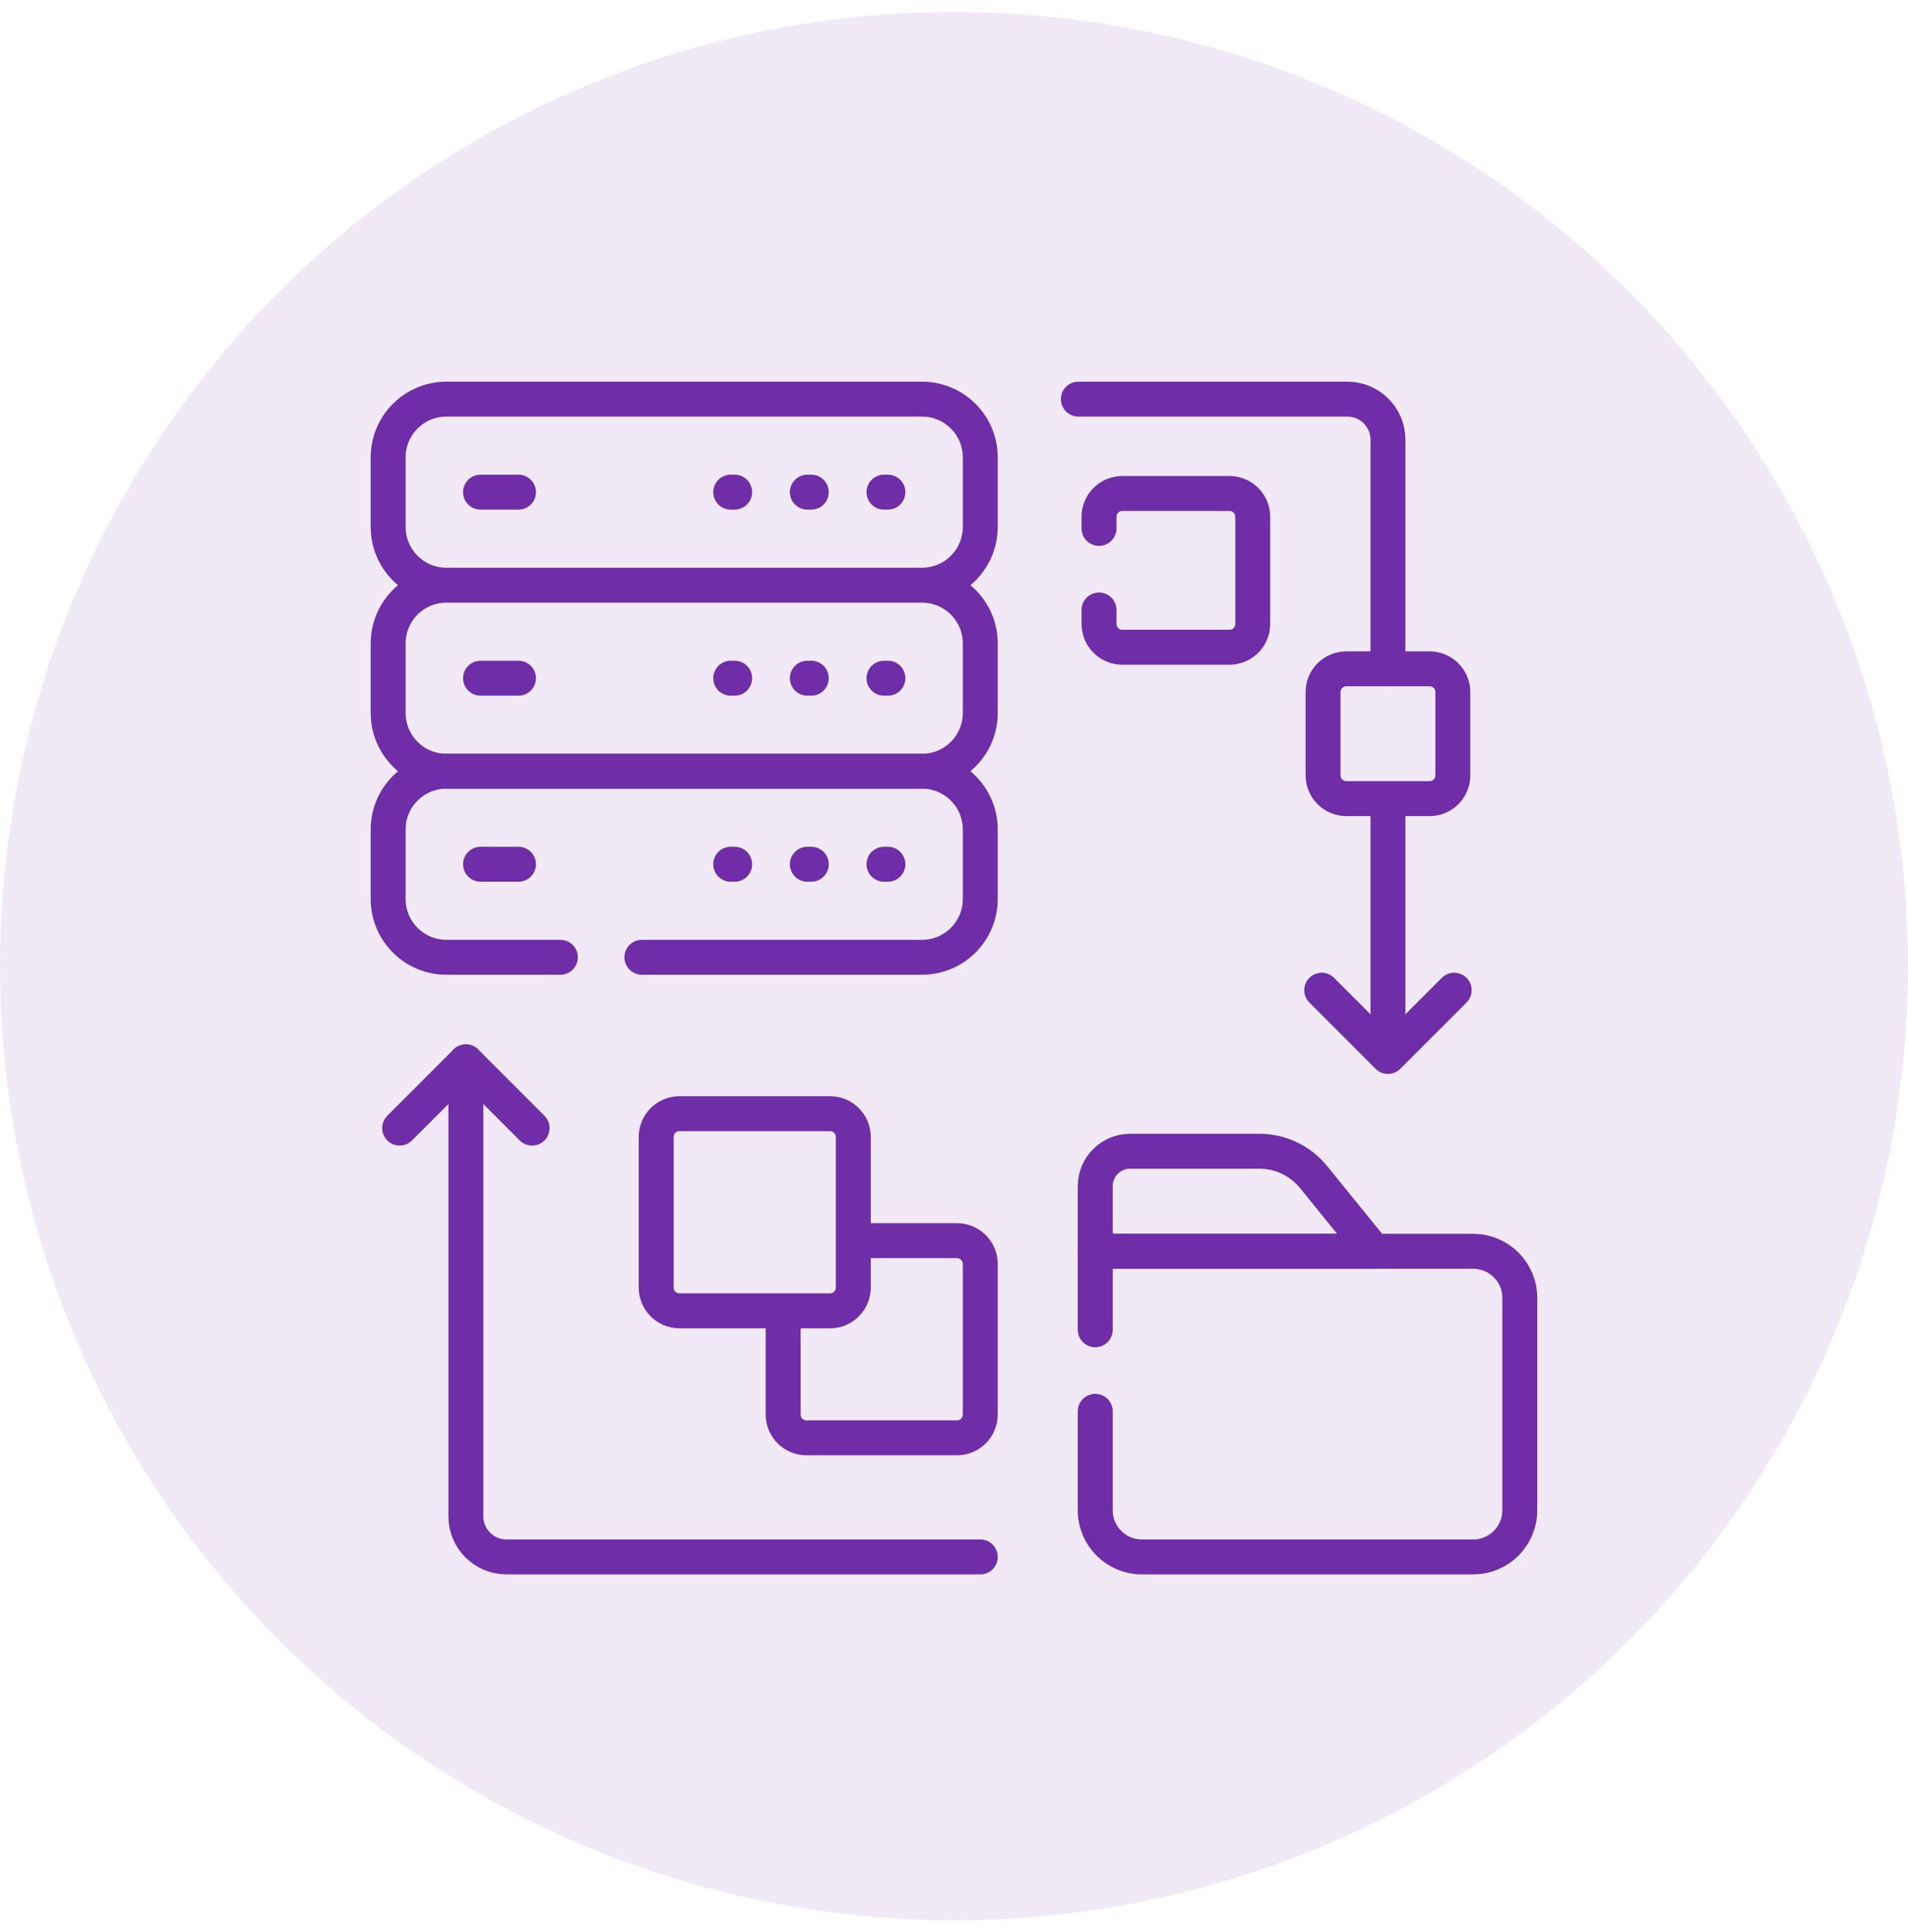 <svg xmlns="http://www.w3.org/2000/svg" width="80" height="81" viewBox="0 0 80 81" fill="none"><circle cx="40" cy="40.5" r="40" fill="#6F2DA8" fill-opacity="0.1"></circle><g clip-path="url(#clip0_671_263)"><path d="M20.148 28.431H21.74M20.148 20.632H21.74M20.148 36.23H21.74M37.064 20.632H37.229M37.064 28.431H37.229M37.064 36.23H37.229M33.851 20.632H34.016M33.851 28.431H34.016M33.851 36.23H34.016M30.638 20.632H30.803M30.638 28.431H30.803M30.638 36.23H30.803M58.195 28.038V18.433C58.195 17.494 57.434 16.732 56.495 16.732H45.214M55.418 41.51L58.195 44.288L60.973 41.51M41.101 65.268H21.234C20.295 65.268 19.533 64.506 19.533 63.567V44.515" stroke="#6F2DA8" stroke-width="1.465" stroke-miterlimit="10" stroke-linecap="round" stroke-linejoin="round"></path><path d="M22.311 47.292L19.534 44.515L16.756 47.292" stroke="#6F2DA8" stroke-width="1.465" stroke-miterlimit="10" stroke-linecap="round" stroke-linejoin="round"></path><path d="M58.195 44.288V33.48" stroke="#6F2DA8" stroke-width="1.465" stroke-miterlimit="10" stroke-linejoin="round"></path><path d="M38.66 24.532C40.008 24.532 41.101 23.439 41.101 22.09V19.174C41.101 17.826 40.008 16.732 38.66 16.732H18.717C17.369 16.732 16.275 17.826 16.275 19.174V22.09C16.275 23.439 17.369 24.532 18.717 24.532M38.66 24.532H18.717M38.66 24.532C40.008 24.532 41.101 25.625 41.101 26.973V29.889C41.101 31.238 40.008 32.331 38.66 32.331H18.717C17.369 32.331 16.275 31.238 16.275 29.889V26.973C16.275 25.625 17.369 24.532 18.717 24.532M55.078 49.345C54.803 49.007 54.456 48.733 54.063 48.546C53.669 48.358 53.239 48.261 52.802 48.261H47.387C46.578 48.261 45.922 48.917 45.922 49.726V52.456H57.6L55.078 49.345Z" stroke="#6F2DA8" stroke-width="1.465" stroke-miterlimit="10" stroke-linecap="round" stroke-linejoin="round"></path><path d="M32.836 54.952V59.298C32.836 59.837 33.273 60.275 33.812 60.275H40.124C40.664 60.275 41.101 59.837 41.101 59.298V52.986C41.101 52.447 40.664 52.01 40.124 52.01H35.778" stroke="#6F2DA8" stroke-width="1.465" stroke-miterlimit="10" stroke-linejoin="round"></path><path d="M45.922 59.164V63.315C45.922 64.393 46.797 65.268 47.875 65.268H61.769C62.848 65.268 63.723 64.393 63.723 63.315V54.409C63.723 53.33 62.848 52.456 61.769 52.456H45.922V55.746M26.913 40.13H38.659C40.008 40.13 41.101 39.037 41.101 37.688V34.772C41.101 33.424 40.008 32.331 38.659 32.331H18.717C17.369 32.331 16.275 33.424 16.275 34.772V37.688C16.275 39.037 17.369 40.13 18.717 40.13H23.495M46.08 25.57V26.156C46.08 26.696 46.517 27.133 47.057 27.133H51.549C52.088 27.133 52.526 26.696 52.526 26.156V21.664C52.526 21.125 52.088 20.688 51.549 20.688H47.057C46.517 20.688 46.08 21.125 46.08 21.664V22.152M34.801 54.952H28.49C27.95 54.952 27.513 54.514 27.513 53.975V47.663C27.513 47.124 27.95 46.687 28.49 46.687H34.801C35.341 46.687 35.778 47.124 35.778 47.663V53.975C35.778 54.514 35.341 54.952 34.801 54.952ZM59.94 33.48H56.451C55.911 33.48 55.474 33.043 55.474 32.504V29.015C55.474 28.476 55.911 28.038 56.451 28.038H59.94C60.479 28.038 60.916 28.476 60.916 29.015V32.504C60.916 33.043 60.479 33.48 59.94 33.48Z" stroke="#6F2DA8" stroke-width="1.465" stroke-miterlimit="10" stroke-linecap="round" stroke-linejoin="round"></path></g><defs><clipPath id="clip0_671_263"><rect width="50" height="50" fill="white" transform="translate(15 16)"></rect></clipPath></defs></svg>